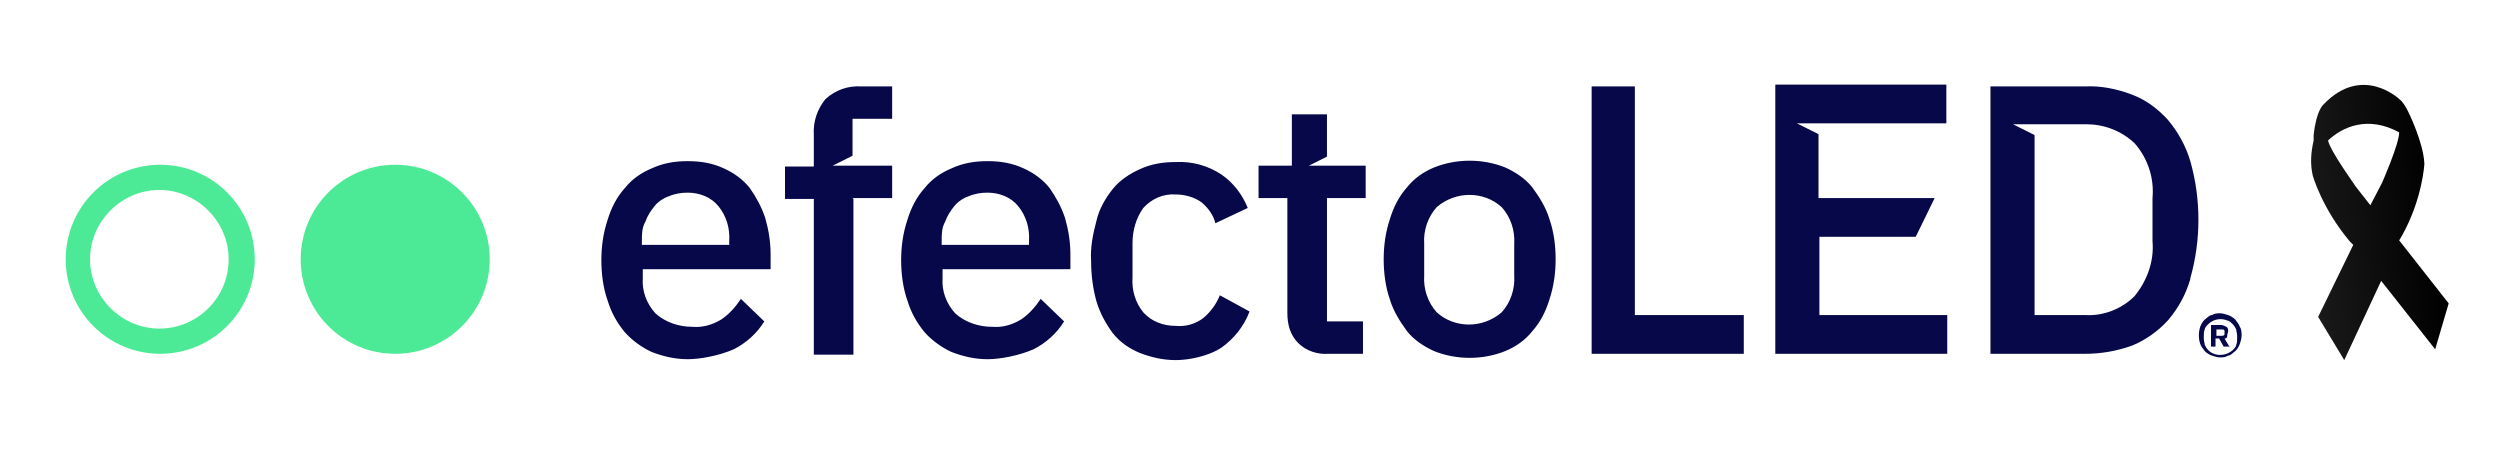 <?xml version="1.0" encoding="UTF-8"?>
<svg id="Capa_1" xmlns="http://www.w3.org/2000/svg" version="1.1" xmlns:xlink="http://www.w3.org/1999/xlink" viewBox="0 0 277.7 50">
  <!-- Generator: Adobe Illustrator 29.0.1, SVG Export Plug-In . SVG Version: 2.1.0 Build 192)  -->
  <defs>
    <style>
      .st0 {
        fill: #4cea96;
      }

      .st1 {
        fill: url(#Degradado_sin_nombre);
      }

      .st2 {
        fill: #07084a;
      }
    </style>
    <linearGradient id="Degradado_sin_nombre" data-name="Degradado sin nombre" x1="206.2" y1="-162.5" x2="220.8" y2="-162.5" gradientTransform="translate(33.6 -113.9) rotate(-6.2) scale(1 -1)" gradientUnits="userSpaceOnUse">
      <stop offset="0" stop-color="#1a1a1a"/>
      <stop offset="1" stop-color="#000"/>
    </linearGradient>
  </defs>
  <g>
    <path class="st0" d="M43.9,39.3c5.8,0,10.5-4.7,10.5-10.5s-4.7-10.5-10.5-10.5-10.5,4.7-10.5,10.5,4.7,10.5,10.5,10.5h0"/>
    <path class="st0" d="M28.3,28.8c0-5.8-4.7-10.5-10.5-10.5s-10.5,4.7-10.5,10.5,4.7,10.5,10.5,10.5,10.5-4.7,10.5-10.5h0M25.4,28.8c0,4.3-3.5,7.7-7.7,7.7s-7.7-3.5-7.7-7.7,3.5-7.7,7.7-7.7,7.7,3.5,7.7,7.7"/>
    <path class="st2" d="M249,37.3c0-.3,0-.7-.2-1-.1-.3-.3-.5-.5-.8-.2-.2-.5-.4-.8-.5s-.6-.2-.9-.2-.6,0-.9.2c-.3,0-.5.3-.8.5-.2.2-.4.5-.5.8-.2.6-.2,1.3,0,1.9.1.3.3.5.5.8.2.2.5.4.8.5s.6.2.9.2.6,0,.9-.2c.3,0,.5-.3.8-.5.2-.2.4-.5.5-.8s.2-.6.2-1M248.5,37.6c0,.2,0,.5-.1.7,0,.2-.2.4-.4.6-.8.7-2,.7-2.7,0-.2-.2-.3-.4-.4-.6,0-.2-.1-.4-.1-.7v-.3c0-.2,0-.5.1-.7,0-.2.2-.4.4-.6.2-.2.4-.3.6-.4.5-.2,1-.2,1.5,0,.2,0,.4.2.6.4.2.2.3.4.4.6,0,.2.1.4.1.7v.3h0ZM247.7,38.6l-.6-1c.1,0,.3,0,.3-.3s.1-.3.1-.5,0-.4-.2-.5-.4-.2-.6-.2h-1.1v2.4h.5v-.9h.4l.5.9h.7ZM247.1,37.1q0,.2-.3.2h-.6v-.7h.6c.2,0,.3,0,.3.2v.3ZM243.3,30.9c.6-2.1.9-4.3.9-6.5s-.3-4.4-.9-6.5c-.5-1.7-1.4-3.3-2.5-4.6-1.1-1.2-2.4-2.2-4-2.8s-3.4-1-5.2-.9h-10.5v29.7h10.5c1.8,0,3.5-.3,5.2-.9,1.5-.6,2.9-1.6,4-2.8,1.2-1.4,2-2.9,2.5-4.6M239.1,26.8c.2,2.2-.6,4.4-2,6.1-1.4,1.4-3.4,2.2-5.4,2.1h-5.7V15l-2.4-1.2h8.1c2,0,3.9.7,5.4,2.1,1.5,1.7,2.2,3.9,2,6.1v4.8h0ZM197.3,39.3h19v-4.3h-14.2v-8.7h10.7l2.1-4.3h-12.9v-7.1l-2.4-1.2h16.6v-4.3h-19v29.7h0v.2ZM176.8,39.3h16.9v-4.3h-12.1V9.6h-4.8v29.7h0ZM172.1,33.3c.5-1.5.7-3,.7-4.5s-.2-3.1-.7-4.5c-.4-1.3-1.1-2.4-1.9-3.5-.8-1-1.9-1.7-3-2.2-2.5-1-5.4-1-7.9,0-1.2.5-2.2,1.2-3,2.2-.9,1-1.5,2.2-1.9,3.5-.5,1.5-.7,3-.7,4.5s.2,3.1.7,4.5c.4,1.3,1.1,2.4,1.9,3.5.8,1,1.9,1.7,3,2.2,2.5,1,5.4,1,7.9,0,1.2-.5,2.2-1.2,3-2.2.9-1,1.5-2.2,1.9-3.5M168.2,30.6c.1,1.5-.4,3-1.4,4.1-2.1,1.8-5.2,1.8-7.2,0-1-1.1-1.5-2.6-1.4-4.1v-3.5c-.1-1.5.4-3,1.4-4.1,2.1-1.8,5.2-1.8,7.2,0,1,1.1,1.5,2.6,1.4,4.1v3.5ZM147.3,22h4.4v-3.6h-6.3l2-1v-4.7h-3.9v5.7h-3.7v3.6h3.2v12.8c0,1.2.3,2.4,1.2,3.3.9.9,2.2,1.3,3.4,1.2h3.8v-3.6h-4v-13.7h0ZM125.8,30.7v-3.7c0-1.4.4-2.8,1.2-3.9.9-1,2.2-1.6,3.6-1.5,1,0,2.1.3,2.9.9.7.6,1.3,1.4,1.5,2.3l3.6-1.7c-.6-1.5-1.6-2.8-2.9-3.7-1.5-1-3.3-1.5-5.1-1.4-1.4,0-2.7.2-4,.8-1.1.5-2.2,1.2-3,2.2s-1.5,2.2-1.8,3.5c-.4,1.5-.7,3-.6,4.5,0,1.5.2,3.1.6,4.5.4,1.3,1,2.4,1.8,3.5.8,1,1.8,1.7,3,2.2,1.3.5,2.6.8,4,.8s3.6-.4,5.1-1.4c1.4-1,2.5-2.4,3.1-4l-3.3-1.8c-.4,1-1,1.8-1.8,2.5-.9.7-2,1-3.1.9-1.4,0-2.7-.5-3.6-1.5-.9-1.1-1.3-2.5-1.2-3.9M104.6,29.9h14.3v-1.6c0-1.4-.2-2.7-.6-4.1-.4-1.2-1-2.3-1.7-3.3-.8-1-1.8-1.7-2.9-2.2-1.3-.6-2.6-.8-4-.8s-2.7.2-4,.8c-1.2.5-2.2,1.2-3,2.2-.9,1-1.5,2.2-1.9,3.5-.5,1.5-.7,3-.7,4.5s.2,3.1.7,4.5c.4,1.3,1,2.4,1.9,3.5.8.9,1.9,1.7,3,2.2,1.3.5,2.6.8,4,.8s3.5-.4,5.1-1.1c1.4-.7,2.6-1.8,3.4-3.1l-2.6-2.5c-.6.9-1.3,1.7-2.2,2.3-1,.6-2.1.9-3.2.8-1.5,0-3-.5-4.1-1.5-1-1.1-1.5-2.5-1.4-3.9v-1ZM104.6,27.1v-.3c0-.8,0-1.5.4-2.2.2-.6.6-1.2,1-1.7s1-.9,1.6-1.1c.7-.3,1.4-.4,2.1-.4,1.3,0,2.6.5,3.4,1.5.9,1.1,1.3,2.5,1.2,3.9v.4h-9.7ZM94.7,22h4.4v-3.6h-6.6l2.2-1.1v-4.1h4.4v-3.6h-3.4c-1.5-.1-2.9.4-4,1.4-.9,1.1-1.4,2.5-1.3,4v3.5h-3.2v3.6h3.2v17.3h4.4v-17.3h0ZM71.3,29.9h14.3v-1.6c0-1.4-.2-2.7-.6-4.1-.4-1.2-1-2.3-1.7-3.3-.8-1-1.8-1.7-2.9-2.2-1.3-.6-2.6-.8-4-.8s-2.7.2-4,.8c-1.2.5-2.2,1.2-3,2.2-.9,1-1.5,2.2-1.9,3.5-.5,1.5-.7,3-.7,4.5s.2,3.1.7,4.5c.4,1.3,1,2.4,1.9,3.5.8.9,1.9,1.7,3,2.2,1.3.5,2.6.8,4,.8s3.5-.4,5.1-1.1c1.4-.7,2.6-1.8,3.4-3.1l-2.6-2.5c-.6.9-1.3,1.7-2.2,2.3-1,.6-2.1.9-3.2.8-1.5,0-3-.5-4.1-1.5-1-1.1-1.5-2.5-1.4-3.9v-1ZM71.3,27.1v-.3c0-.8,0-1.5.4-2.2.2-.6.6-1.2,1-1.7s1-.9,1.6-1.1c.7-.3,1.4-.4,2.1-.4,1.3,0,2.6.5,3.4,1.5.9,1.1,1.3,2.5,1.2,3.9v.4h-9.7Z"/>
  </g>
  <path class="st1" d="M272,33.7l-5.5-7,.3-.5c2.3-4.1,2.5-8,2.5-8-.1-2.4-1.8-5.8-1.8-5.8h0c-.3-.6-.6-1.1-1-1.4,0,0-4.1-3.9-8.4.6,0,0-.8.6-1.1,3.4v.6c-.3,1.3-.4,2.6-.1,3.9,0,0,1,3.6,4.1,7.3l.4.4-3.9,8,2.9,4.8,4.1-8.8,6,7.6M261.6,20.6s-2.8-3.9-3-5h0c1.6-1.5,4.4-2.8,7.9-.9h0c0,1.3-1.9,5.6-1.9,5.6l-1.3,2.5s-1.8-2.3-1.8-2.3Z"/>
</svg>